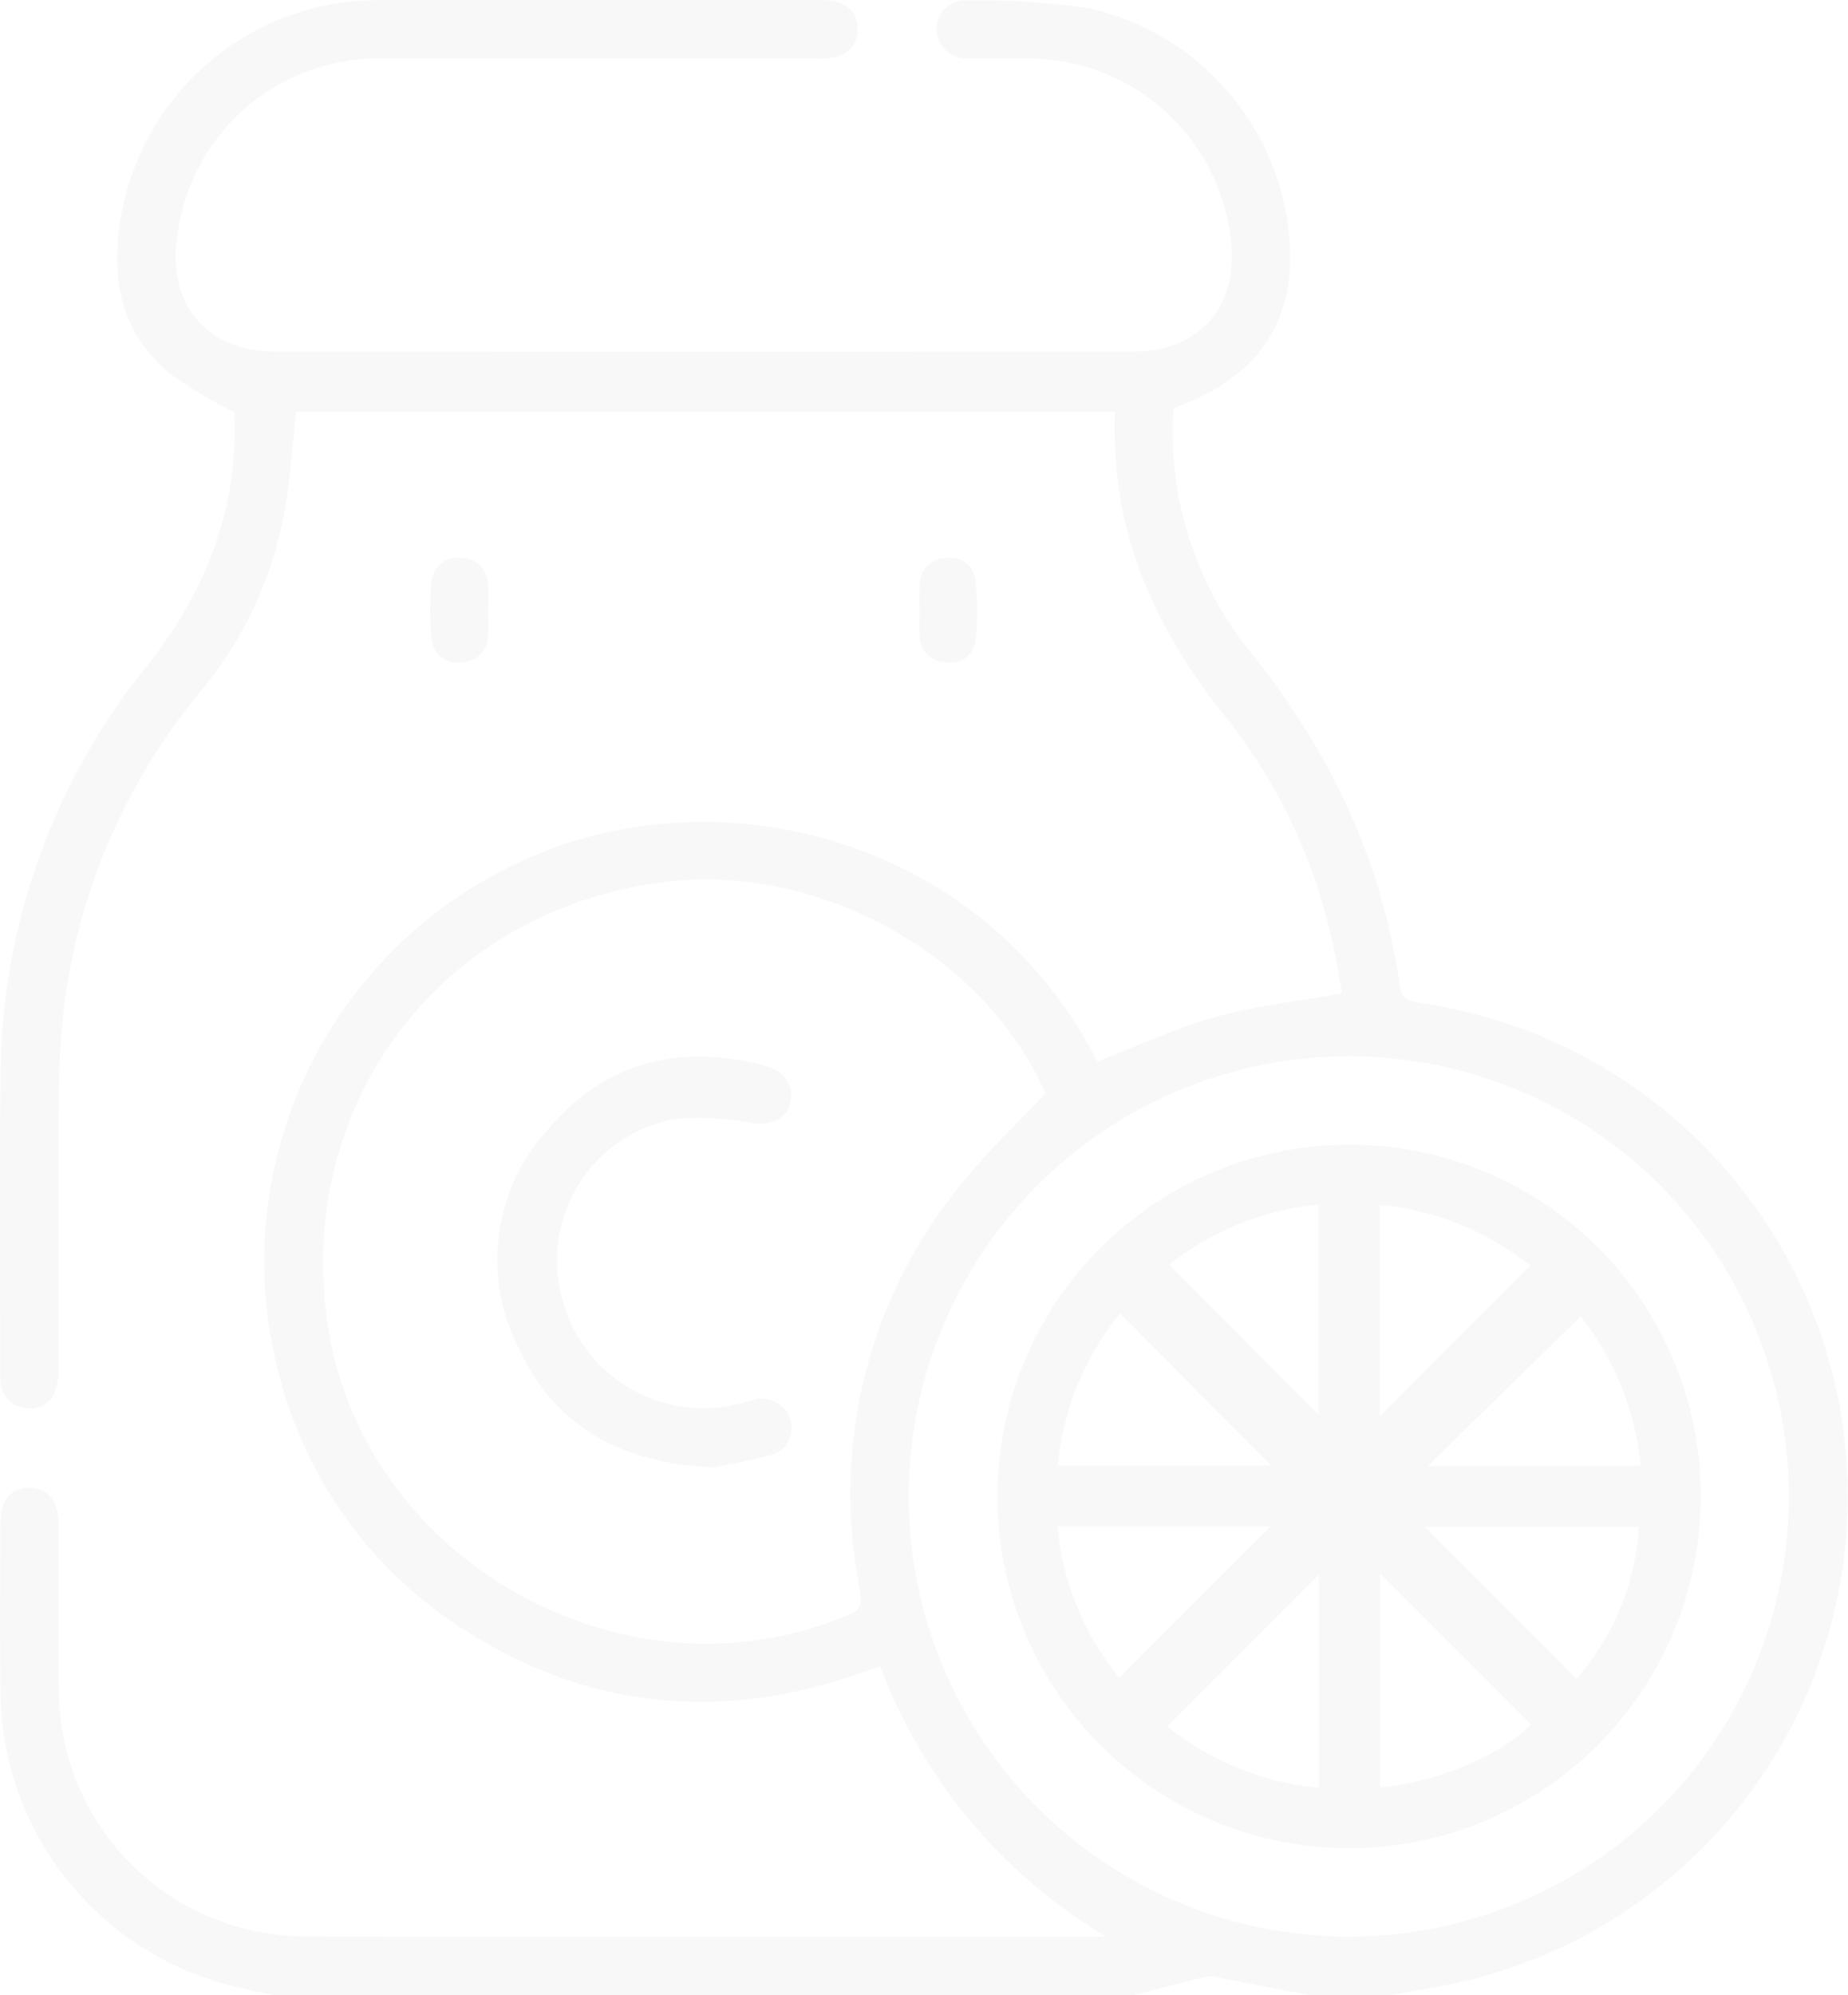 <svg xmlns="http://www.w3.org/2000/svg" width="116.265" height="125.482" viewBox="0 0 116.265 125.482">
  <g id="water-mark-icon-vitamin-c" transform="translate(-513.088 -244.85)" opacity="0.03">
    <path id="Path_73634" data-name="Path 73634" d="M530.281,370.332c-.867-.193-1.74-.366-2.6-.583a19.227,19.227,0,0,1-14.566-18.494c-.032-3.512-.013-7.024-.006-10.537,0-1.5.609-2.266,1.781-2.287,1.208-.023,1.884.791,1.889,2.329.01,3.471-.021,6.943.01,10.414a15.524,15.524,0,0,0,15.44,15.462c16.581.038,33.163.012,49.744.012h.706a33.42,33.42,0,0,1-14.225-17.028c-8.944,3.493-17.6,3.056-25.794-2.034a26.835,26.835,0,0,1-11.74-15.3,27.667,27.667,0,0,1,14.38-32.987c12.436-6.146,29.551-1.981,36.818,12.312,2.477-.951,4.887-2.082,7.416-2.788s5.186-.991,7.984-1.5c-.189-1-.356-2.193-.64-3.353a34.267,34.267,0,0,0-6.455-13.741c-4.626-5.682-7.511-11.911-7.185-19.472H531.722c-.263,2.243-.386,4.484-.811,6.665a24.422,24.422,0,0,1-5.142,10.84,38.644,38.644,0,0,0-8.574,19.325,46.151,46.151,0,0,0-.4,5.978c-.051,5.758-.013,11.517-.027,17.275a4.219,4.219,0,0,1-.23,1.55,1.625,1.625,0,0,1-1.894,1,1.69,1.69,0,0,1-1.514-1.529,4.428,4.428,0,0,1-.027-.734c0-6.167-.053-12.334.018-18.5a41.2,41.2,0,0,1,9.149-25.812c3.645-4.583,5.726-9.642,5.567-15.546-.006-.242-.024-.483-.024-.492a29.833,29.833,0,0,1-4.064-2.453c-3.267-2.758-3.778-6.416-2.944-10.377a16.377,16.377,0,0,1,16.041-13.084c9.353-.034,18.7-.012,28.058,0,1.346,0,2.14.7,2.147,1.82s-.788,1.813-2.122,1.85c-.286.008-.572,0-.857,0-8.944,0-17.888-.014-26.832,0a12.74,12.74,0,0,0-13.008,11.234c-.625,4.235,1.9,7.2,6.173,7.2q26.955.008,53.91,0c4.251,0,6.718-2.822,6.205-7.061a12.8,12.8,0,0,0-12.649-11.374c-1.266-.019-2.533.015-3.8-.011a1.883,1.883,0,0,1-2.061-1.8,1.812,1.812,0,0,1,2-1.845,45.314,45.314,0,0,1,7.665.51,16.211,16.211,0,0,1,12.53,14.44c.45,5.227-1.962,8.8-7.286,10.692a21.994,21.994,0,0,0,4.842,15.348,46.812,46.812,0,0,1,5.99,9.5A40.446,40.446,0,0,1,601.13,306.7c.1.723.3,1.084,1.156,1.212a31.342,31.342,0,0,1,2.4,61.667c-1.347.291-2.711.5-4.068.751h-5.146q-2.808-.544-5.617-1.085a2.117,2.117,0,0,0-.832-.09c-1.532.369-3.054.779-4.579,1.175Zm48.576-56.7c-3.709-8.625-14.2-14.534-23.962-13.313-14.014,1.753-23.243,13.861-21.192,27.8,2.2,14.954,18.8,24.217,32.753,18.3.774-.328.892-.693.75-1.468a30.678,30.678,0,0,1,6.35-25.623C575.139,317.322,577.037,315.568,578.857,313.628Zm46.772,25.363a27.684,27.684,0,1,0-27.778,27.656A27.672,27.672,0,0,0,625.629,338.991Z" transform="translate(0 0)"/>
    <path id="Path_73636" data-name="Path 73636" d="M626.962,391.064c0,.53.033,1.062-.009,1.588a1.669,1.669,0,0,1-1.628,1.671,1.611,1.611,0,0,1-1.919-1.465,17.132,17.132,0,0,1,.006-3.648,1.6,1.6,0,0,1,1.821-1.448,1.694,1.694,0,0,1,1.723,1.714C627,390,626.964,390.534,626.962,391.064Z" transform="translate(-83.159 -107.819)"/>
    <path id="Path_73637" data-name="Path 73637" d="M748.63,391.072a16.666,16.666,0,0,1,.011-1.71,1.674,1.674,0,0,1,1.7-1.608,1.553,1.553,0,0,1,1.793,1.32,17.407,17.407,0,0,1,.018,3.881,1.571,1.571,0,0,1-1.874,1.364,1.672,1.672,0,0,1-1.641-1.659c-.045-.526-.008-1.059-.008-1.588Z" transform="translate(-177.691 -107.812)"/>
    <path id="Path_73638" data-name="Path 73638" d="M654.093,541.32c-5.893-.291-9.967-2.634-12.226-7.554a12.137,12.137,0,0,1,1.8-13.64c3.455-4.123,7.984-5.441,13.234-4.2a6.061,6.061,0,0,1,.7.216,1.861,1.861,0,0,1,1.357,2.361c-.323.965-1.221,1.3-2.383,1.162a17.522,17.522,0,0,0-4.816-.269,9.039,9.039,0,0,0-7.222,10.958,9.181,9.181,0,0,0,11.173,6.974c.316-.078.626-.188.944-.257a1.869,1.869,0,0,1,2.33,1.255,1.75,1.75,0,0,1-1.234,2.213C656.392,540.923,654.981,541.136,654.093,541.32Z" transform="translate(-96.168 -204.176)"/>
    <path id="Path_73639" data-name="Path 73639" d="M812.924,560.34a22.121,22.121,0,1,1-21.809-22.268A22.059,22.059,0,0,1,812.924,560.34Zm-7.817,11.315a15.911,15.911,0,0,0,3.931-9.547H795.586Zm-25.622-26.044,9.4,9.449V541.83A17.978,17.978,0,0,0,779.484,545.612Zm-.124,29.039a17.847,17.847,0,0,0,9.545,3.86v-13.4Zm-6.9-12.568a17.472,17.472,0,0,0,3.887,9.509l9.5-9.509Zm36.692-3.8a17.9,17.9,0,0,0-3.783-9.415l-9.613,9.415Zm-16.427-3.128,9.477-9.479a17.807,17.807,0,0,0-9.477-3.828Zm.034,9.893v13.44c3.684-.356,7.531-1.988,9.488-3.95Zm-6.868-6.8-9.5-9.565a17.8,17.8,0,0,0-3.913,9.565Z" transform="translate(-192.84 -221.222)"/>
  </g>
</svg>
